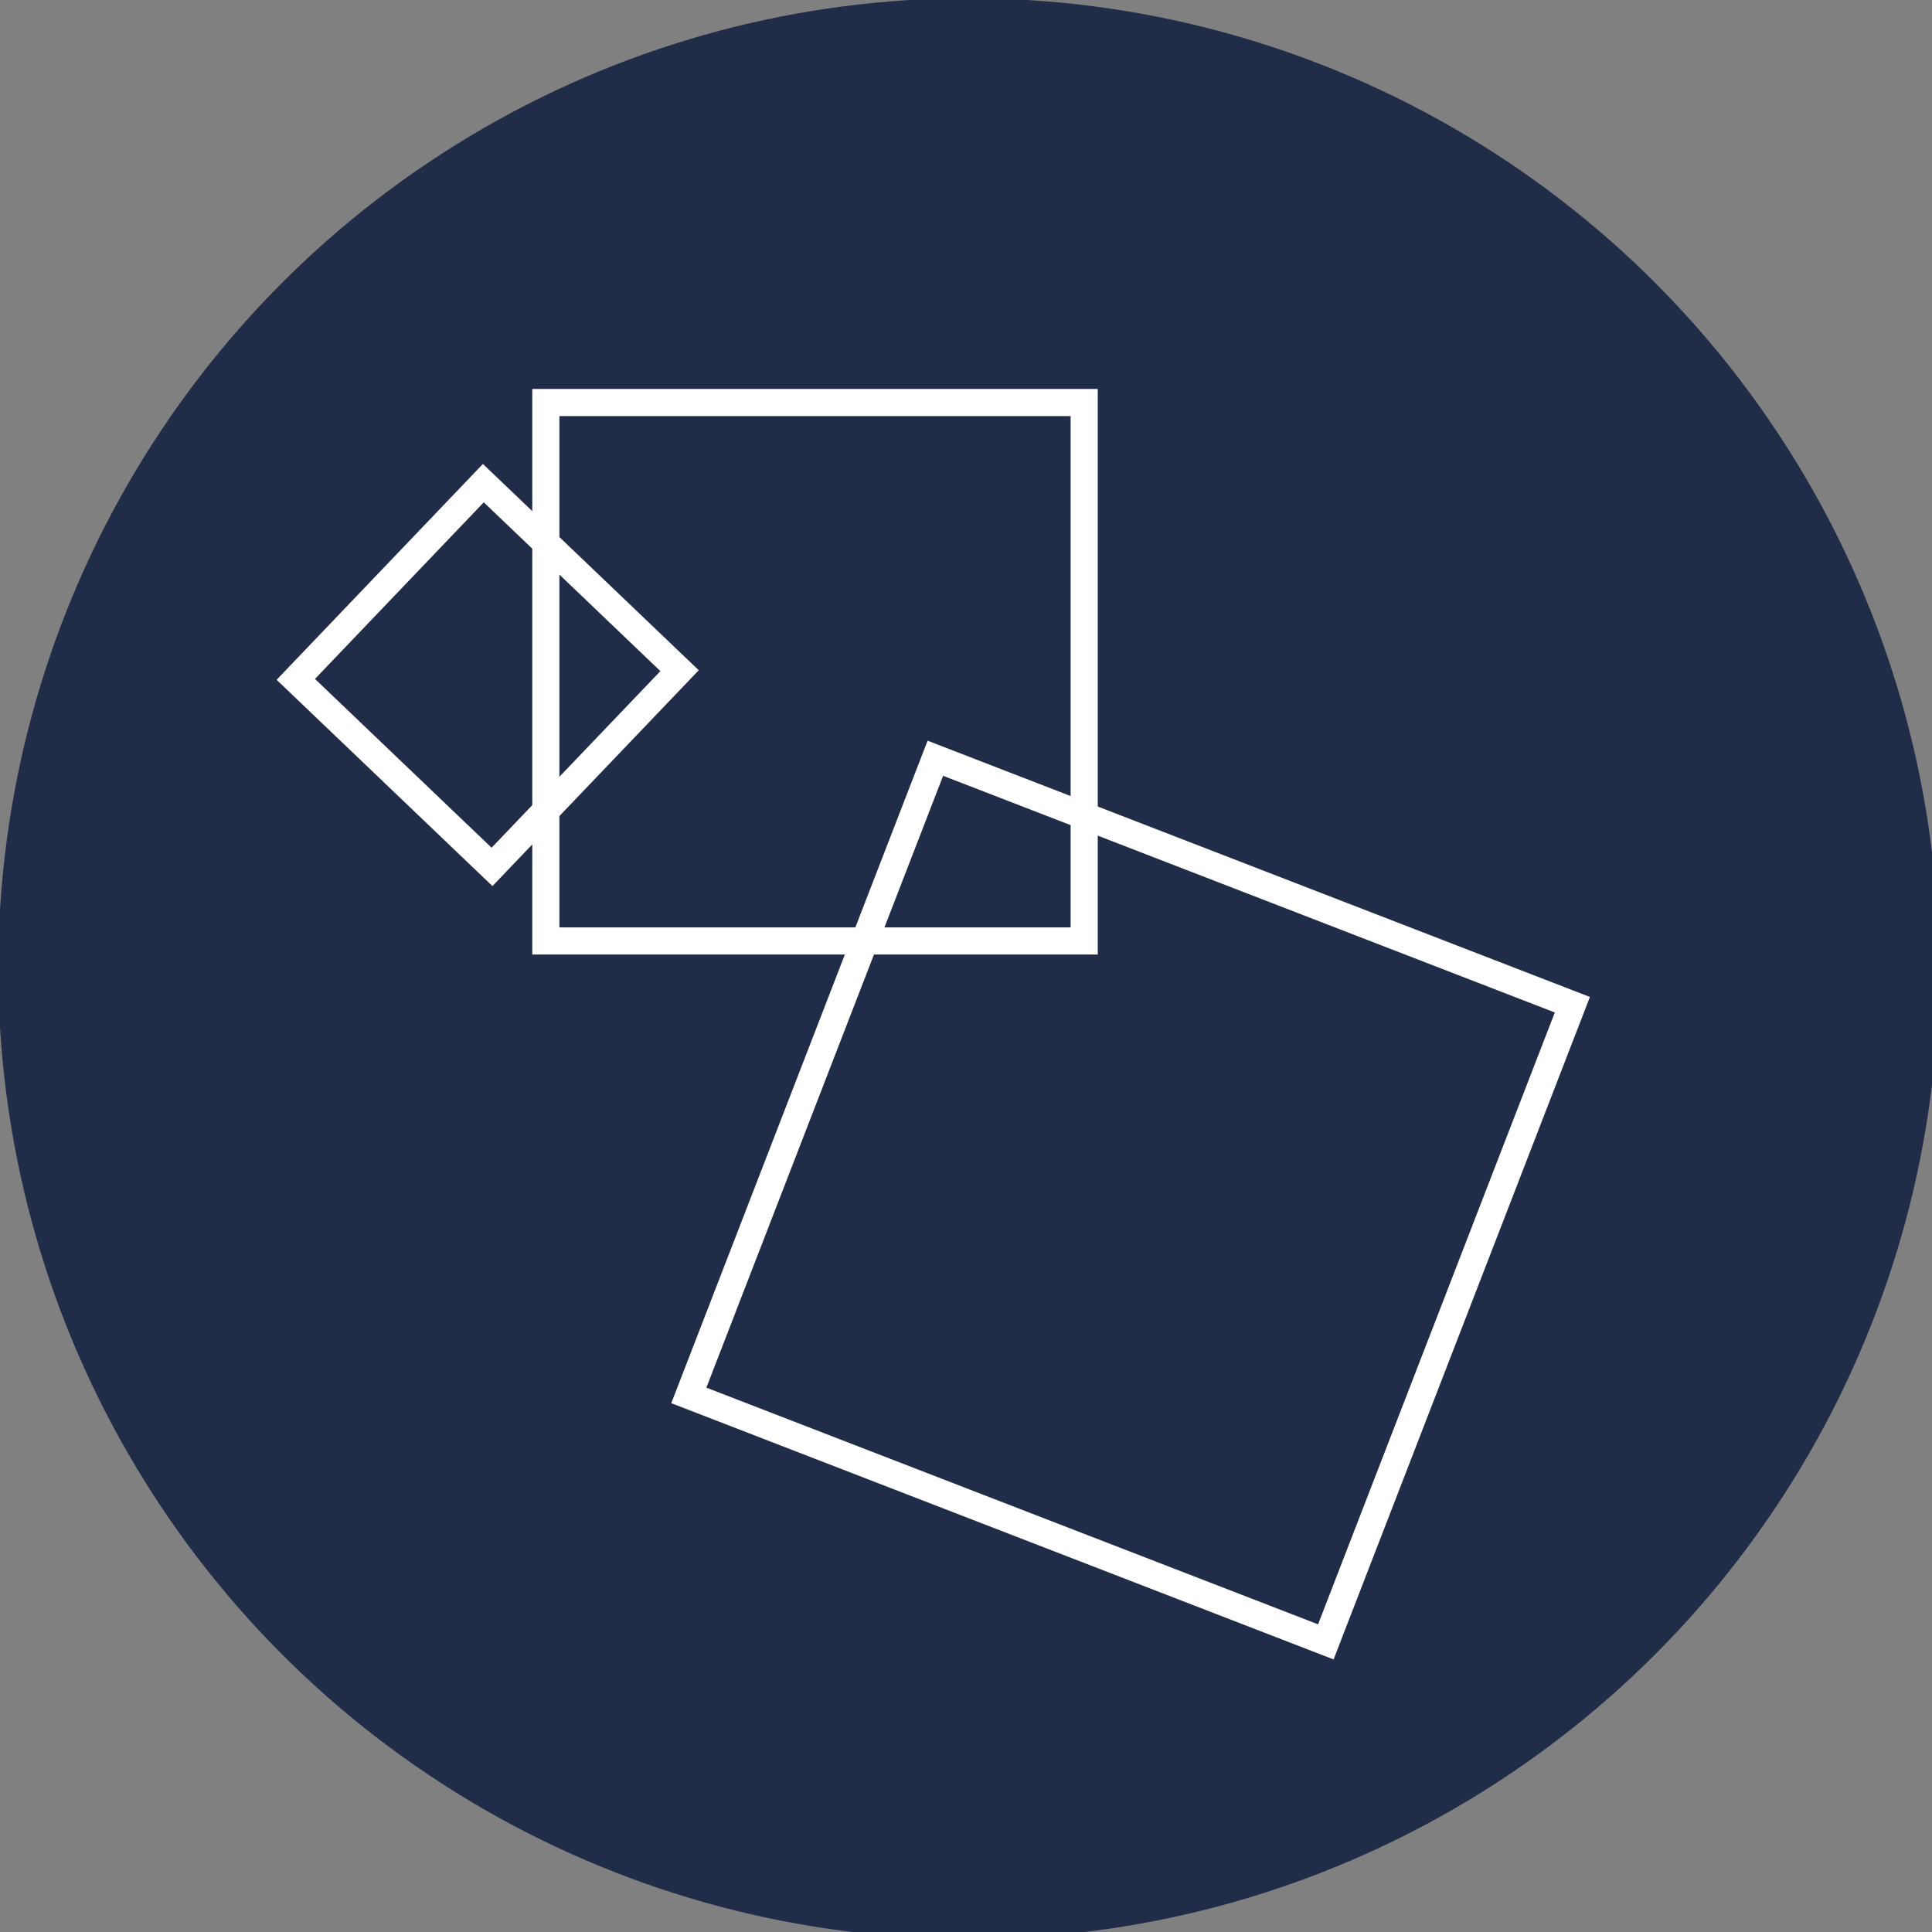 <?xml version="1.0" encoding="utf-8"?>
<!-- Generator: Adobe Illustrator 16.0.0, SVG Export Plug-In . SVG Version: 6.00 Build 0)  -->
<!DOCTYPE svg PUBLIC "-//W3C//DTD SVG 1.1//EN" "http://www.w3.org/Graphics/SVG/1.1/DTD/svg11.dtd">
<svg version="1.1" id="Layer_1" xmlns="http://www.w3.org/2000/svg" xmlns:xlink="http://www.w3.org/1999/xlink" x="0px" y="0px"
	 width="23px" height="23px" viewBox="0 0 23 23" enable-background="new 0 0 23 23" xml:space="preserve">
<rect x="0" y="0" width="23" height="23" fill="#808080" stroke="none"/>
<circle fill="#212C48" cx="11.531" cy="11.531" r="11.552"/>
<g>
	
		<rect x="6.498" y="4.792" fill="none" stroke="#FFFFFF" stroke-width="0.323" stroke-miterlimit="10" width="6.409" height="6.41"/>
	
		<rect x="9.391" y="10.215" transform="matrix(0.933 0.361 -0.361 0.933 6.061 -3.894)" fill="none" stroke="#FFFFFF" stroke-width="0.323" stroke-miterlimit="10" width="8.128" height="8.13"/>
	
		<rect x="4.189" y="6.423" transform="matrix(0.691 -0.723 0.723 0.691 -4.017 6.678)" fill="none" stroke="#FFFFFF" stroke-width="0.323" stroke-miterlimit="10" width="3.231" height="3.231"/>
</g>
</svg>
